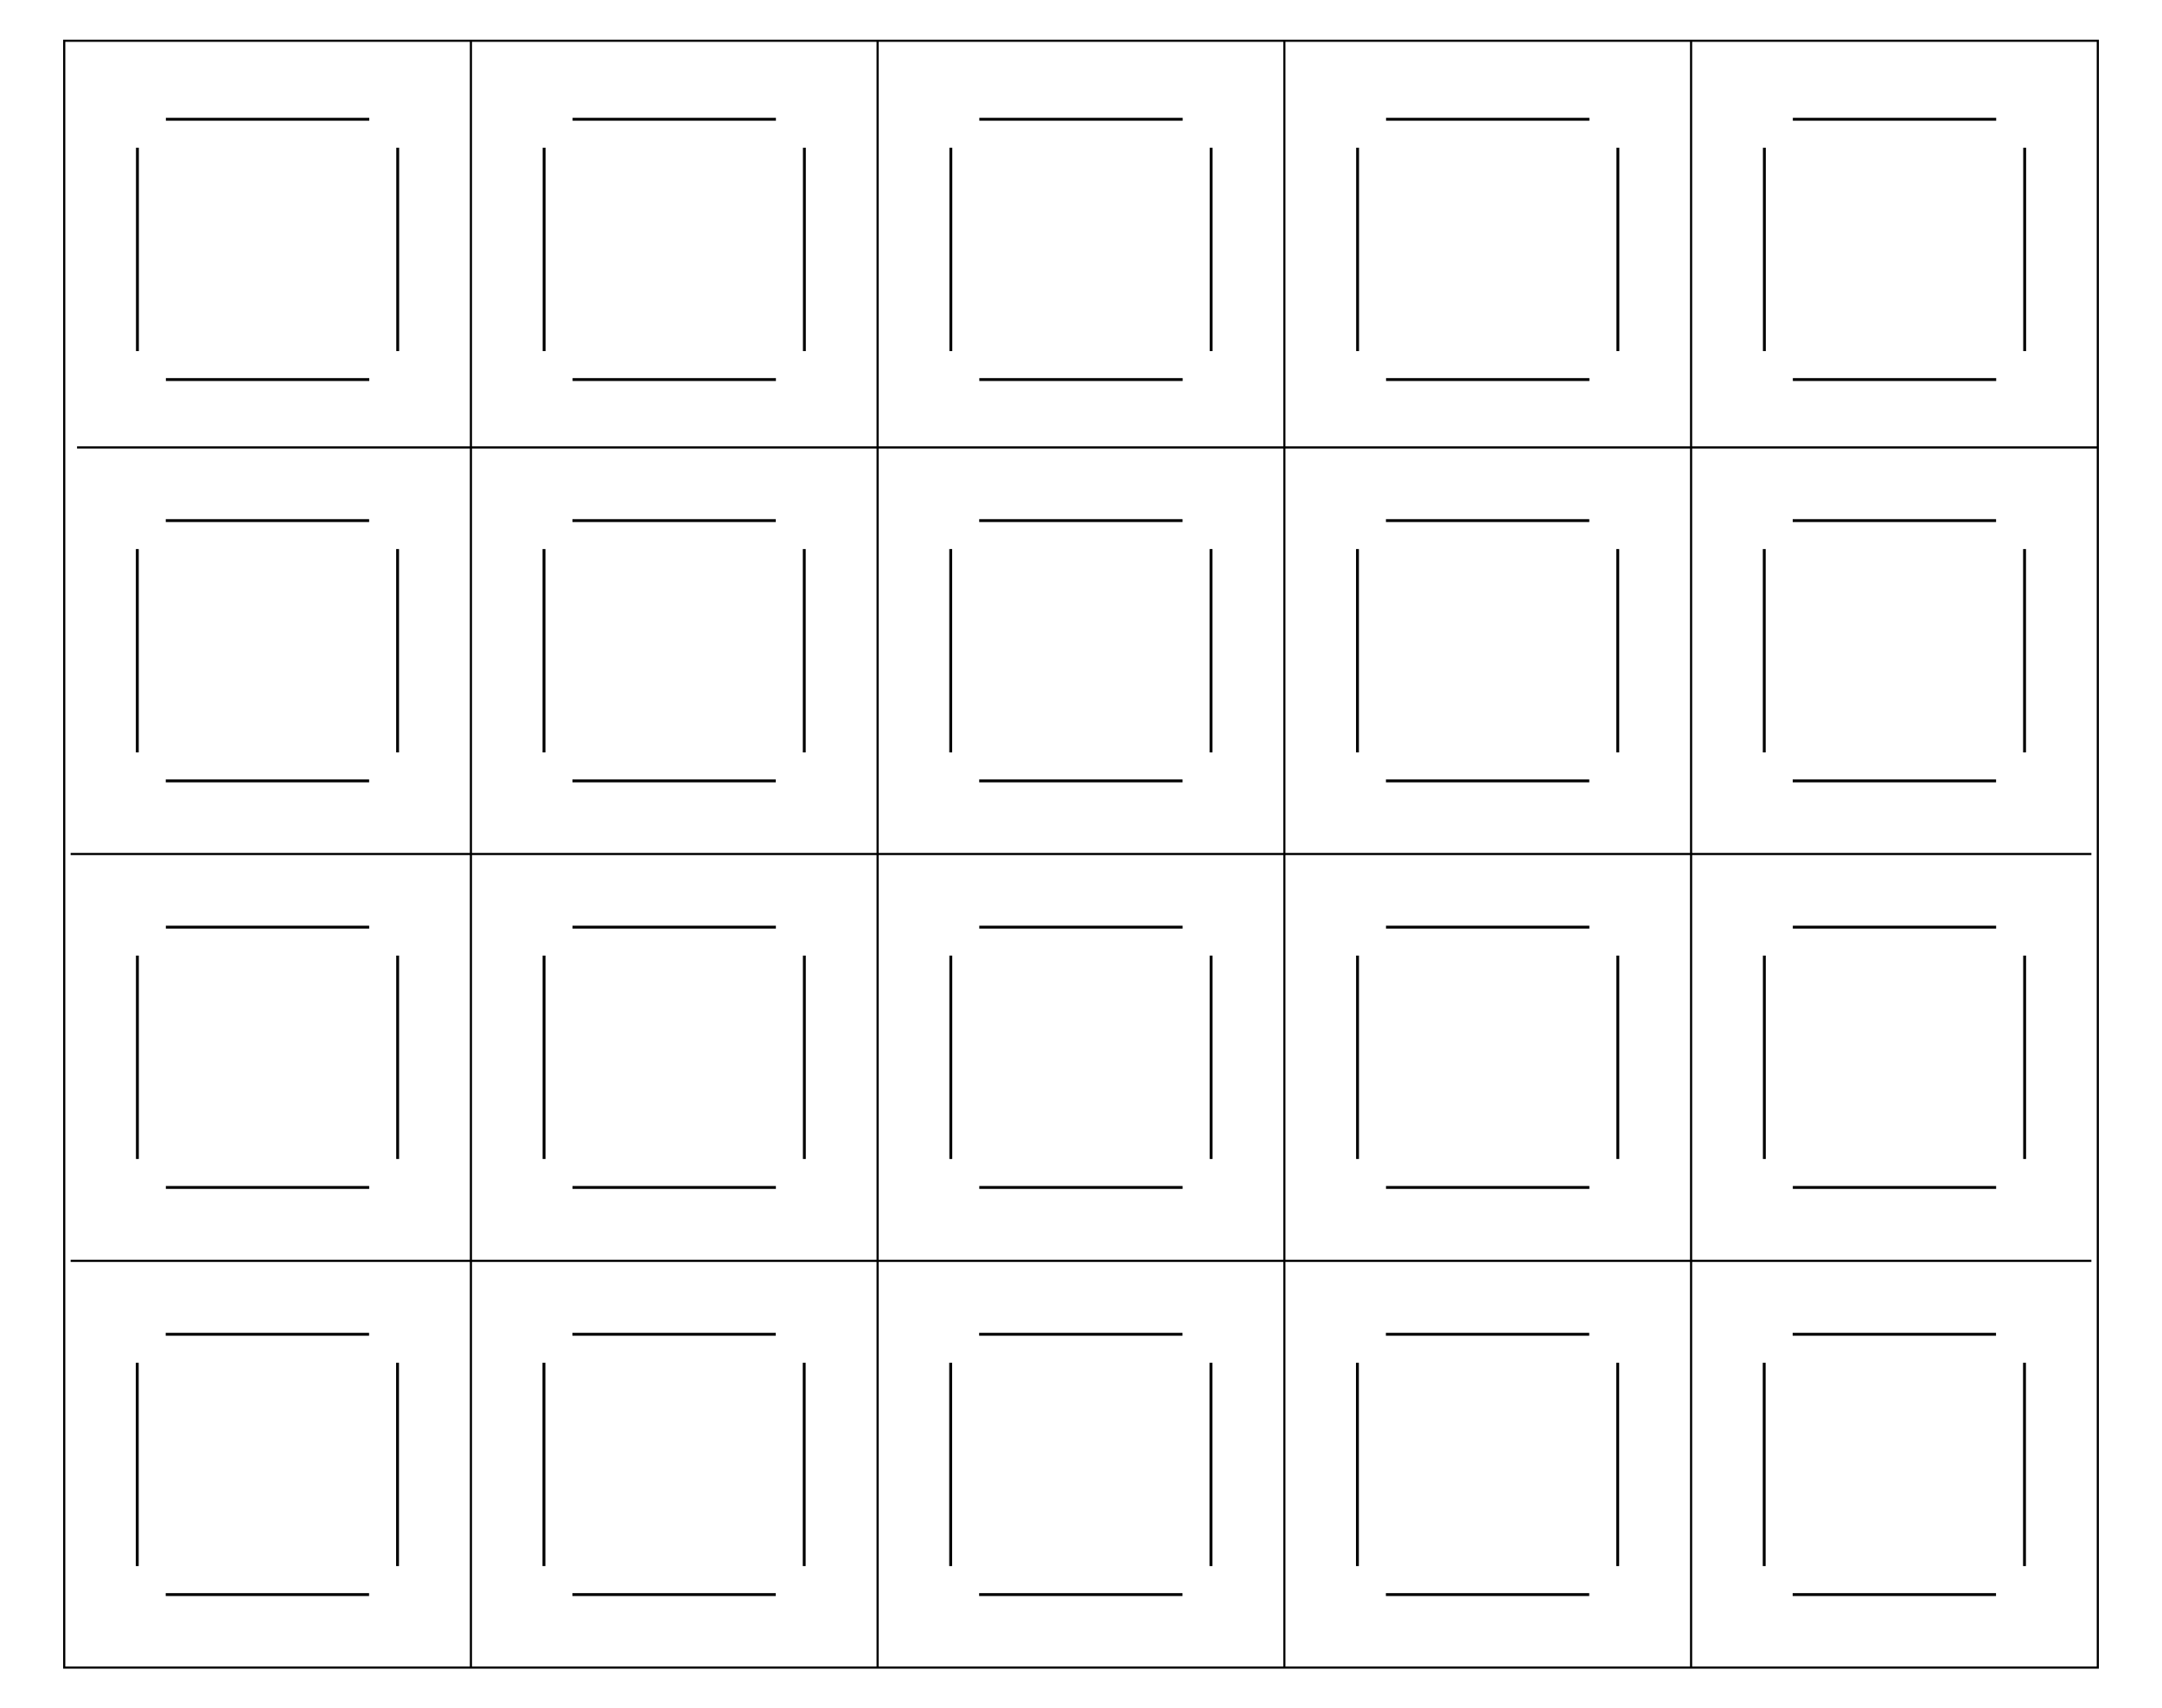 <?xml version="1.0" encoding="UTF-8"?>
<svg id="Layer_1" xmlns="http://www.w3.org/2000/svg" version="1.1" viewBox="0 0 753.44 595.28">
  <!-- Generator: Adobe Illustrator 29.8.2, SVG Export Plug-In . SVG Version: 2.1.1 Build 3)  -->
  <defs>
    <style>
      .st0 {
        stroke-width: .75px;
      }

      .st0, .st1 {
        fill: none;
        stroke: #000;
        stroke-miterlimit: 10;
      }
    </style>
  </defs>
  <g>
    <line class="st1" x1="624.79" y1="41.56" x2="695.66" y2="41.56"/>
    <line class="st1" x1="624.79" y1="132.27" x2="695.66" y2="132.27"/>
    <line class="st1" x1="705.58" y1="122.35" x2="705.58" y2="51.48"/>
    <line class="st1" x1="614.87" y1="122.35" x2="614.87" y2="51.48"/>
  </g>
  <rect class="st0" x="22.38" y="14.2" width="708.69" height="566.93"/>
  <line class="st0" x1="164.11" y1="581.13" x2="164.11" y2="14.2"/>
  <line class="st0" x1="305.84" y1="581.08" x2="305.84" y2="14.15"/>
  <line class="st0" x1="447.59" y1="581.08" x2="447.59" y2="14.15"/>
  <line class="st0" x1="589.33" y1="581.13" x2="589.33" y2="14.2"/>
  <line class="st0" x1="731.06" y1="155.93" x2="26.85" y2="155.93"/>
  <line class="st0" x1="728.83" y1="297.61" x2="24.62" y2="297.61"/>
  <line class="st0" x1="728.83" y1="439.39" x2="24.62" y2="439.39"/>
  <g>
    <line class="st1" x1="483.03" y1="41.56" x2="553.89" y2="41.56"/>
    <line class="st1" x1="483.03" y1="132.27" x2="553.89" y2="132.27"/>
    <line class="st1" x1="563.82" y1="122.35" x2="563.82" y2="51.48"/>
    <line class="st1" x1="473.11" y1="122.35" x2="473.11" y2="51.48"/>
  </g>
  <g>
    <line class="st1" x1="341.28" y1="41.56" x2="412.15" y2="41.56"/>
    <line class="st1" x1="341.28" y1="132.27" x2="412.15" y2="132.27"/>
    <line class="st1" x1="422.07" y1="122.35" x2="422.07" y2="51.48"/>
    <line class="st1" x1="331.36" y1="122.35" x2="331.36" y2="51.48"/>
  </g>
  <g>
    <line class="st1" x1="199.54" y1="41.56" x2="270.4" y2="41.56"/>
    <line class="st1" x1="199.54" y1="132.27" x2="270.4" y2="132.27"/>
    <line class="st1" x1="280.32" y1="122.35" x2="280.32" y2="51.48"/>
    <line class="st1" x1="189.62" y1="122.35" x2="189.62" y2="51.48"/>
  </g>
  <g>
    <line class="st1" x1="57.81" y1="41.56" x2="128.68" y2="41.56"/>
    <line class="st1" x1="57.81" y1="132.27" x2="128.68" y2="132.27"/>
    <line class="st1" x1="138.6" y1="122.35" x2="138.6" y2="51.48"/>
    <line class="st1" x1="47.89" y1="122.35" x2="47.89" y2="51.48"/>
  </g>
  <g>
    <g>
      <line class="st1" x1="624.75" y1="181.42" x2="695.62" y2="181.42"/>
      <line class="st1" x1="624.75" y1="272.13" x2="695.62" y2="272.13"/>
      <line class="st1" x1="705.54" y1="262.2" x2="705.54" y2="191.34"/>
      <line class="st1" x1="614.83" y1="262.2" x2="614.83" y2="191.34"/>
    </g>
    <g>
      <line class="st1" x1="482.99" y1="181.42" x2="553.85" y2="181.42"/>
      <line class="st1" x1="482.99" y1="272.13" x2="553.85" y2="272.13"/>
      <line class="st1" x1="563.78" y1="262.2" x2="563.78" y2="191.34"/>
      <line class="st1" x1="473.07" y1="262.2" x2="473.07" y2="191.34"/>
    </g>
    <g>
      <line class="st1" x1="341.24" y1="181.42" x2="412.11" y2="181.42"/>
      <line class="st1" x1="341.24" y1="272.13" x2="412.11" y2="272.13"/>
      <line class="st1" x1="422.03" y1="262.2" x2="422.03" y2="191.34"/>
      <line class="st1" x1="331.32" y1="262.2" x2="331.32" y2="191.34"/>
    </g>
    <g>
      <line class="st1" x1="199.5" y1="181.42" x2="270.36" y2="181.42"/>
      <line class="st1" x1="199.5" y1="272.13" x2="270.36" y2="272.13"/>
      <line class="st1" x1="280.28" y1="262.2" x2="280.28" y2="191.34"/>
      <line class="st1" x1="189.58" y1="262.2" x2="189.58" y2="191.34"/>
    </g>
    <g>
      <line class="st1" x1="57.77" y1="181.42" x2="128.64" y2="181.42"/>
      <line class="st1" x1="57.77" y1="272.13" x2="128.64" y2="272.13"/>
      <line class="st1" x1="138.56" y1="262.2" x2="138.56" y2="191.34"/>
      <line class="st1" x1="47.85" y1="262.2" x2="47.85" y2="191.34"/>
    </g>
  </g>
  <g>
    <g>
      <line class="st1" x1="624.78" y1="323.1" x2="695.64" y2="323.1"/>
      <line class="st1" x1="624.78" y1="413.81" x2="695.64" y2="413.81"/>
      <line class="st1" x1="705.57" y1="403.89" x2="705.57" y2="333.02"/>
      <line class="st1" x1="614.86" y1="403.89" x2="614.86" y2="333.02"/>
    </g>
    <g>
      <line class="st1" x1="483.01" y1="323.1" x2="553.88" y2="323.1"/>
      <line class="st1" x1="483.01" y1="413.81" x2="553.88" y2="413.81"/>
      <line class="st1" x1="563.8" y1="403.89" x2="563.8" y2="333.02"/>
      <line class="st1" x1="473.09" y1="403.89" x2="473.09" y2="333.02"/>
    </g>
    <g>
      <line class="st1" x1="341.27" y1="323.1" x2="412.13" y2="323.1"/>
      <line class="st1" x1="341.27" y1="413.81" x2="412.13" y2="413.81"/>
      <line class="st1" x1="422.06" y1="403.89" x2="422.06" y2="333.02"/>
      <line class="st1" x1="331.35" y1="403.89" x2="331.35" y2="333.02"/>
    </g>
    <g>
      <line class="st1" x1="199.52" y1="323.1" x2="270.39" y2="323.1"/>
      <line class="st1" x1="199.52" y1="413.81" x2="270.39" y2="413.81"/>
      <line class="st1" x1="280.31" y1="403.89" x2="280.31" y2="333.02"/>
      <line class="st1" x1="189.6" y1="403.89" x2="189.6" y2="333.02"/>
    </g>
    <g>
      <line class="st1" x1="57.8" y1="323.1" x2="128.66" y2="323.1"/>
      <line class="st1" x1="57.8" y1="413.81" x2="128.66" y2="413.81"/>
      <line class="st1" x1="138.58" y1="403.89" x2="138.58" y2="333.02"/>
      <line class="st1" x1="47.88" y1="403.89" x2="47.88" y2="333.02"/>
    </g>
  </g>
  <g>
    <g>
      <line class="st1" x1="624.73" y1="464.98" x2="695.6" y2="464.98"/>
      <line class="st1" x1="624.73" y1="555.69" x2="695.6" y2="555.69"/>
      <line class="st1" x1="705.52" y1="545.76" x2="705.52" y2="474.9"/>
      <line class="st1" x1="614.81" y1="545.76" x2="614.81" y2="474.9"/>
    </g>
    <g>
      <line class="st1" x1="482.97" y1="464.98" x2="553.83" y2="464.98"/>
      <line class="st1" x1="482.97" y1="555.69" x2="553.83" y2="555.69"/>
      <line class="st1" x1="563.76" y1="545.76" x2="563.76" y2="474.9"/>
      <line class="st1" x1="473.05" y1="545.76" x2="473.05" y2="474.9"/>
    </g>
    <g>
      <line class="st1" x1="341.22" y1="464.98" x2="412.09" y2="464.98"/>
      <line class="st1" x1="341.22" y1="555.69" x2="412.09" y2="555.69"/>
      <line class="st1" x1="422.01" y1="545.76" x2="422.01" y2="474.9"/>
      <line class="st1" x1="331.3" y1="545.76" x2="331.3" y2="474.9"/>
    </g>
    <g>
      <line class="st1" x1="199.48" y1="464.98" x2="270.34" y2="464.98"/>
      <line class="st1" x1="199.48" y1="555.69" x2="270.34" y2="555.69"/>
      <line class="st1" x1="280.26" y1="545.76" x2="280.26" y2="474.9"/>
      <line class="st1" x1="189.56" y1="545.76" x2="189.56" y2="474.9"/>
    </g>
    <g>
      <line class="st1" x1="57.75" y1="464.98" x2="128.62" y2="464.98"/>
      <line class="st1" x1="57.75" y1="555.69" x2="128.62" y2="555.69"/>
      <line class="st1" x1="138.54" y1="545.76" x2="138.54" y2="474.9"/>
      <line class="st1" x1="47.83" y1="545.76" x2="47.83" y2="474.9"/>
    </g>
  </g>
</svg>